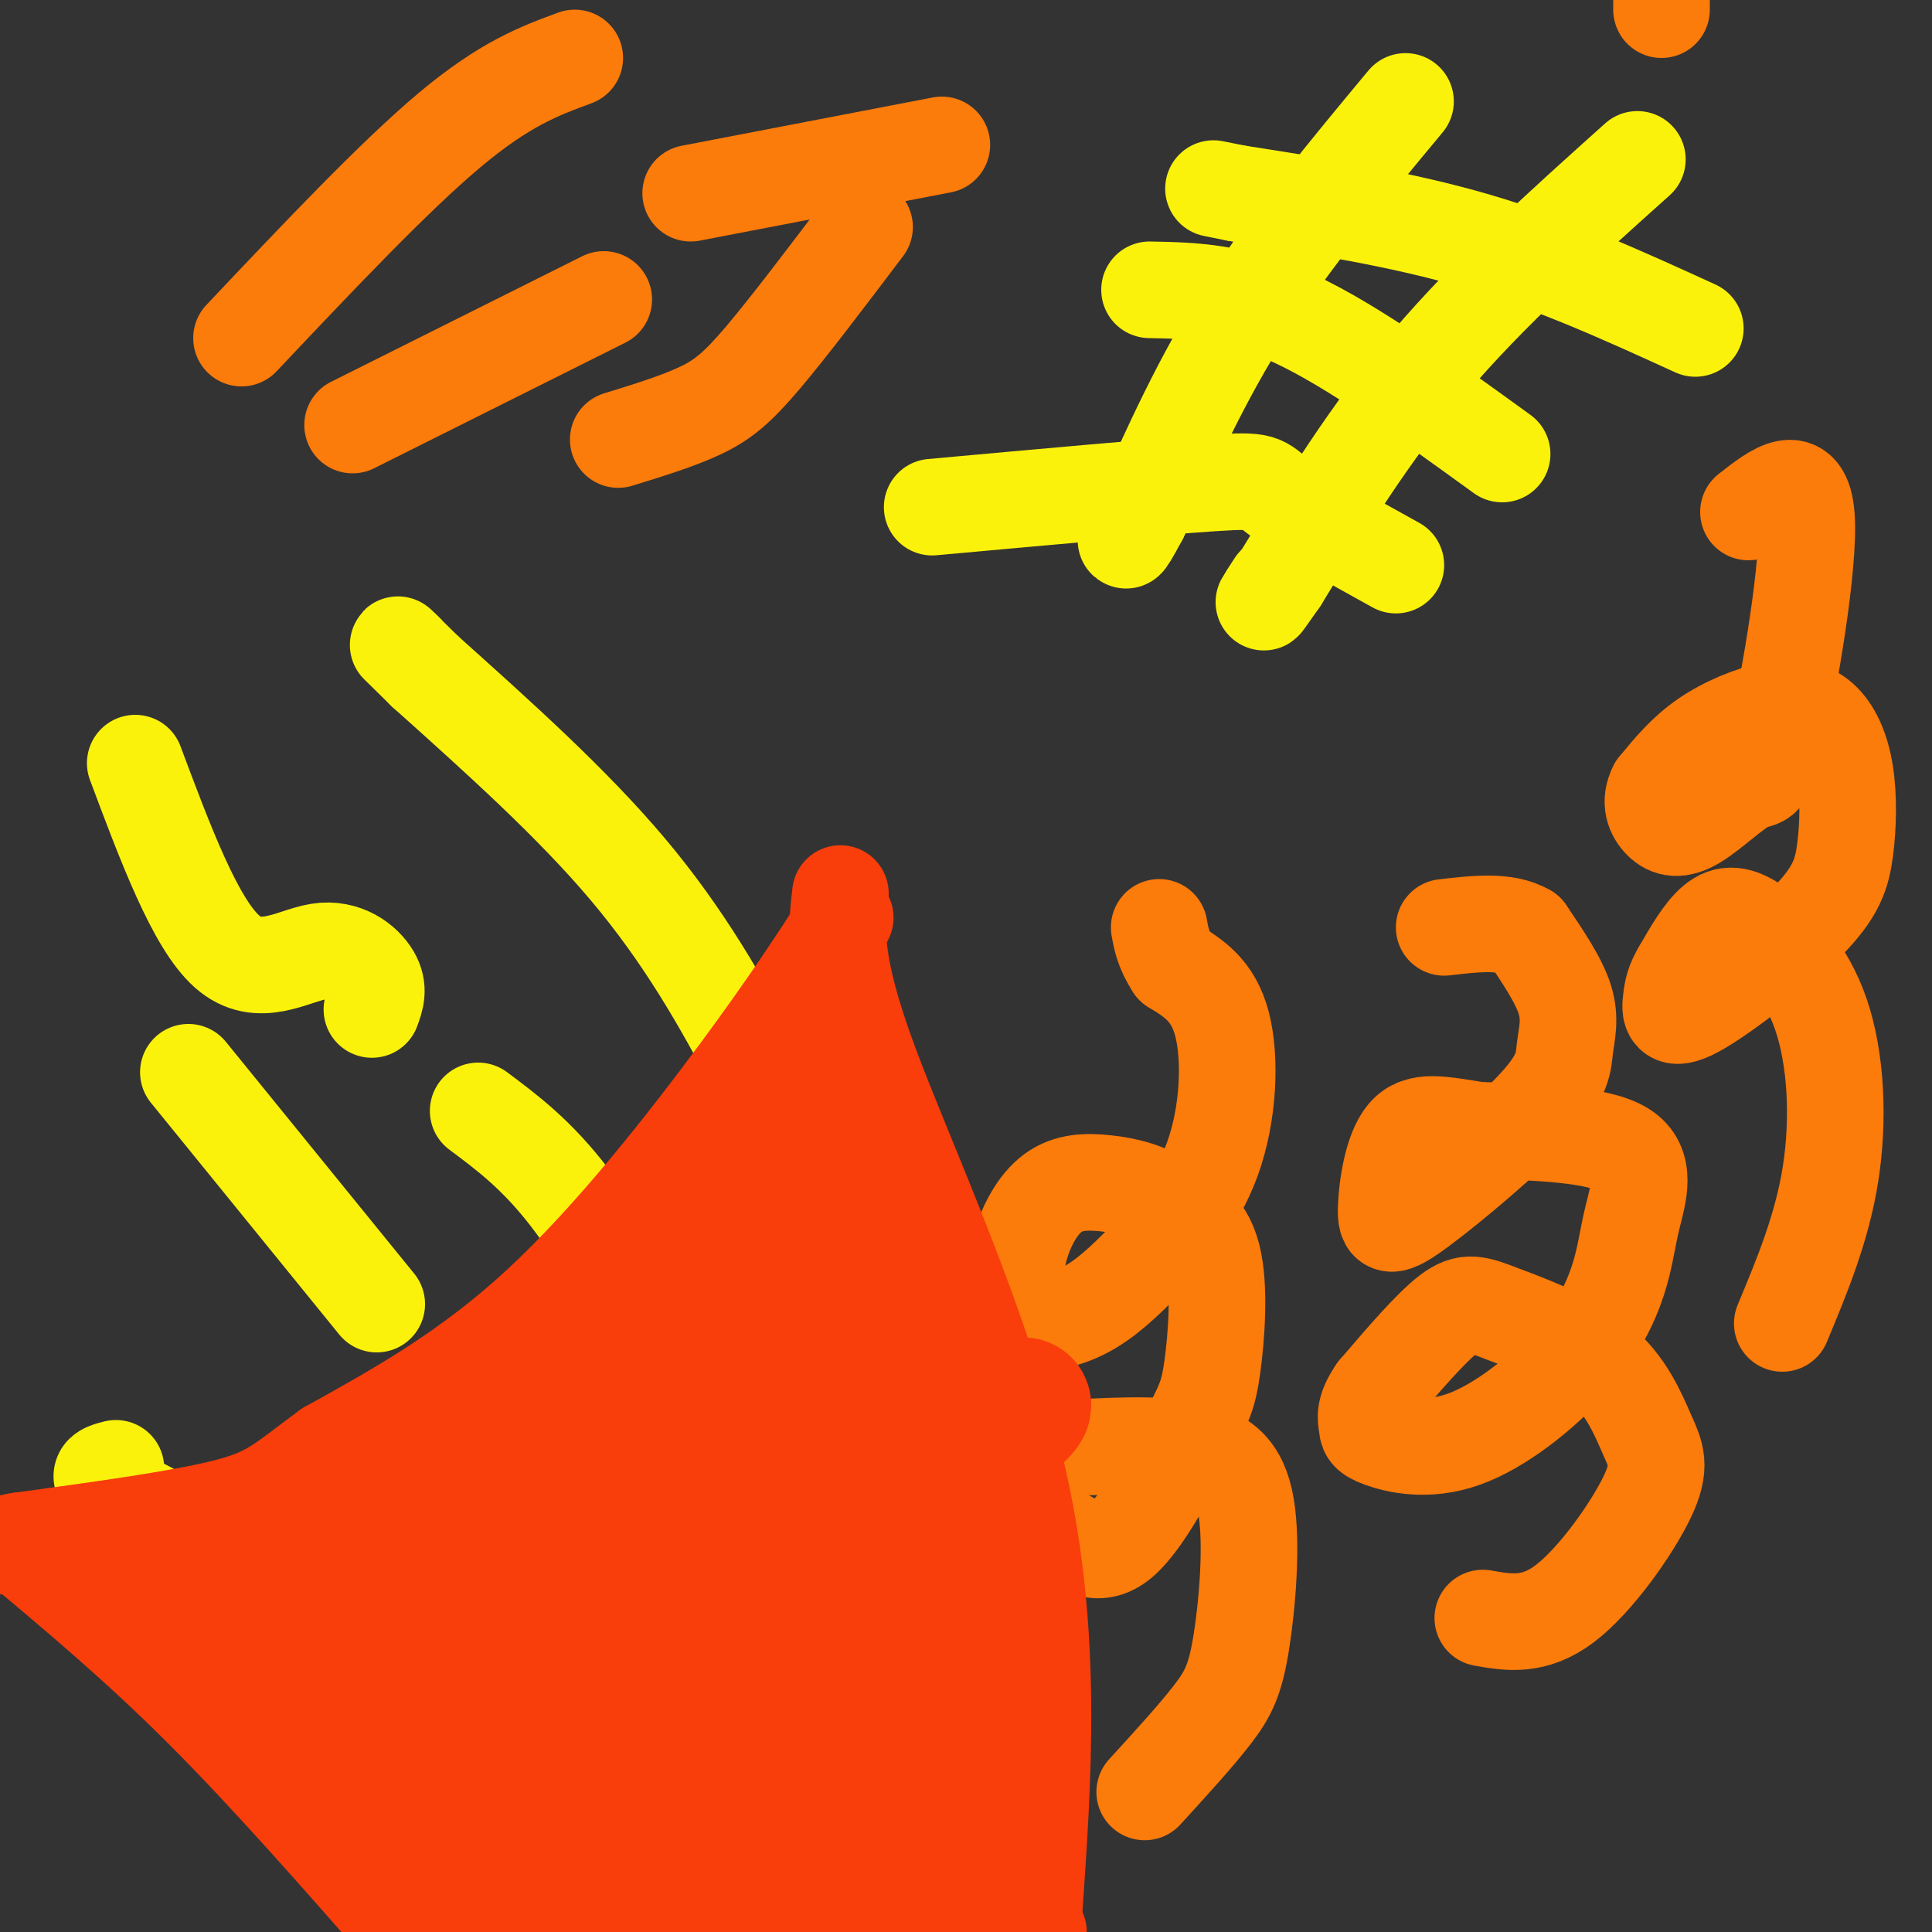 <svg viewBox='0 0 400 400' version='1.1' xmlns='http://www.w3.org/2000/svg' xmlns:xlink='http://www.w3.org/1999/xlink'><rect x="0" y="0" width="400" height="400" fill="#333333" stroke="none"/><g fill='none' stroke='rgb(251,242,11)' stroke-width='20' stroke-linecap='round' stroke-linejoin='round'><path d='M339,33c-15.333,13.750 -30.667,27.500 -43,42c-12.333,14.500 -21.667,29.750 -31,45'/><path d='M265,120c-5.333,7.667 -3.167,4.333 -1,1'/><path d='M291,21c-11.917,14.333 -23.833,28.667 -33,43c-9.167,14.333 -15.583,28.667 -22,43'/><path d='M236,107c-4.000,7.500 -3.000,4.750 -2,2'/><path d='M351,68c-14.583,-6.667 -29.167,-13.333 -45,-18c-15.833,-4.667 -32.917,-7.333 -50,-10'/><path d='M256,40c-8.333,-1.667 -4.167,-0.833 0,0'/><path d='M311,94c-15.417,-11.167 -30.833,-22.333 -43,-28c-12.167,-5.667 -21.083,-5.833 -30,-6'/><path d='M289,117c-9.867,-5.467 -19.733,-10.933 -24,-14c-4.267,-3.067 -2.933,-3.733 -14,-3c-11.067,0.733 -34.533,2.867 -58,5'/><path d='M142,346c0.649,-10.810 1.298,-21.619 1,-32c-0.298,-10.381 -1.542,-20.333 -6,-32c-4.458,-11.667 -12.131,-25.048 -19,-34c-6.869,-8.952 -12.935,-13.476 -19,-18'/><path d='M112,366c-1.111,-10.689 -2.222,-21.378 -4,-29c-1.778,-7.622 -4.222,-12.178 -8,-17c-3.778,-4.822 -8.889,-9.911 -14,-15'/><path d='M84,377c-2.450,-10.078 -4.900,-20.156 -8,-27c-3.100,-6.844 -6.852,-10.453 -8,-13c-1.148,-2.547 0.306,-4.032 -8,-9c-8.306,-4.968 -26.373,-13.419 -34,-18c-7.627,-4.581 -4.813,-5.290 -2,-6'/><path d='M196,345c-5.786,-26.202 -11.571,-52.405 -18,-73c-6.429,-20.595 -13.500,-35.583 -21,-50c-7.500,-14.417 -15.429,-28.262 -27,-42c-11.571,-13.738 -26.786,-27.369 -42,-41'/><path d='M88,139c-7.667,-7.500 -5.833,-5.750 -4,-4'/><path d='M78,270c0.000,0.000 -39.000,-48.000 -39,-48'/><path d='M77,209c0.792,-2.161 1.583,-4.321 0,-7c-1.583,-2.679 -5.542,-5.875 -11,-5c-5.458,0.875 -12.417,5.821 -19,0c-6.583,-5.821 -12.792,-22.411 -19,-39'/></g>
<g fill='none' stroke='rgb(251,123,11)' stroke-width='20' stroke-linecap='round' stroke-linejoin='round'><path d='M344,0c0.000,0.000 0.000,2.000 0,2'/><path d='M73,88c0.000,0.000 52.000,-26.000 52,-26'/><path d='M50,70c15.750,-16.667 31.500,-33.333 43,-43c11.500,-9.667 18.750,-12.333 26,-15'/><path d='M128,91c6.200,-1.911 12.400,-3.822 17,-6c4.600,-2.178 7.600,-4.622 13,-11c5.400,-6.378 13.200,-16.689 21,-27'/><path d='M143,40c0.000,0.000 52.000,-10.000 52,-10'/><path d='M307,335c5.302,0.931 10.604,1.862 17,-3c6.396,-4.862 13.885,-15.517 17,-22c3.115,-6.483 1.857,-8.792 0,-13c-1.857,-4.208 -4.312,-10.313 -10,-15c-5.688,-4.687 -14.608,-7.954 -20,-10c-5.392,-2.046 -7.255,-2.870 -11,0c-3.745,2.870 -9.373,9.435 -15,16'/><path d='M285,288c-2.764,3.931 -2.174,5.760 -2,7c0.174,1.240 -0.069,1.891 3,3c3.069,1.109 9.450,2.676 17,0c7.550,-2.676 16.269,-9.596 22,-16c5.731,-6.404 8.474,-12.294 10,-17c1.526,-4.706 1.834,-8.229 3,-13c1.166,-4.771 3.190,-10.792 -2,-14c-5.190,-3.208 -17.595,-3.604 -30,-4'/><path d='M306,234c-7.780,-1.223 -12.230,-2.280 -15,1c-2.770,3.280 -3.861,10.898 -4,15c-0.139,4.102 0.673,4.687 7,0c6.327,-4.687 18.170,-14.648 24,-21c5.830,-6.352 5.646,-9.095 6,-12c0.354,-2.905 1.244,-5.973 0,-10c-1.244,-4.027 -4.622,-9.014 -8,-14'/><path d='M316,193c-4.167,-2.500 -10.583,-1.750 -17,-1'/><path d='M237,371c5.319,-5.817 10.638,-11.633 14,-16c3.362,-4.367 4.767,-7.284 6,-15c1.233,-7.716 2.293,-20.231 1,-28c-1.293,-7.769 -4.941,-10.791 -12,-12c-7.059,-1.209 -17.530,-0.604 -28,0'/><path d='M218,300c-5.750,2.743 -6.123,9.601 -5,13c1.123,3.399 3.744,3.339 7,5c3.256,1.661 7.146,5.045 12,1c4.854,-4.045 10.672,-15.517 14,-22c3.328,-6.483 4.165,-7.976 5,-14c0.835,-6.024 1.667,-16.578 0,-23c-1.667,-6.422 -5.834,-8.711 -10,-11'/><path d='M241,249c-3.706,-2.589 -7.970,-3.561 -12,-4c-4.030,-0.439 -7.827,-0.347 -11,2c-3.173,2.347 -5.723,6.947 -7,12c-1.277,5.053 -1.281,10.560 1,13c2.281,2.440 6.846,1.814 11,0c4.154,-1.814 7.897,-4.816 13,-10c5.103,-5.184 11.566,-12.549 15,-22c3.434,-9.451 3.838,-20.986 2,-28c-1.838,-7.014 -5.919,-9.507 -10,-12'/><path d='M243,200c-2.167,-3.333 -2.583,-5.667 -3,-8'/><path d='M369,274c4.120,-9.887 8.239,-19.774 10,-31c1.761,-11.226 1.163,-23.793 -2,-33c-3.163,-9.207 -8.890,-15.056 -13,-18c-4.110,-2.944 -6.603,-2.984 -9,-1c-2.397,1.984 -4.699,5.992 -7,10'/><path d='M348,201c-1.499,2.542 -1.747,3.896 -2,6c-0.253,2.104 -0.510,4.957 5,2c5.510,-2.957 16.789,-11.725 23,-18c6.211,-6.275 7.354,-10.059 8,-15c0.646,-4.941 0.795,-11.039 0,-16c-0.795,-4.961 -2.533,-8.783 -5,-11c-2.467,-2.217 -5.664,-2.828 -10,-2c-4.336,0.828 -9.810,3.094 -14,6c-4.190,2.906 -7.095,6.453 -10,10'/><path d='M343,163c-1.583,2.995 -0.540,5.481 1,7c1.540,1.519 3.578,2.070 7,0c3.422,-2.070 8.226,-6.761 11,-8c2.774,-1.239 3.516,0.974 6,-10c2.484,-10.974 6.710,-35.135 6,-45c-0.710,-9.865 -6.355,-5.432 -12,-1'/></g>
<g fill='none' stroke='rgb(249,61,11)' stroke-width='20' stroke-linecap='round' stroke-linejoin='round'><path d='M175,190c-5.711,8.844 -11.422,17.689 -22,32c-10.578,14.311 -26.022,34.089 -41,48c-14.978,13.911 -29.489,21.956 -44,30'/><path d='M68,300c-9.600,7.022 -11.600,9.578 -21,12c-9.400,2.422 -26.200,4.711 -43,7'/><path d='M4,319c-7.167,1.333 -3.583,1.167 0,1'/><path d='M4,320c12.333,10.333 24.667,20.667 38,34c13.333,13.333 27.667,29.667 42,46'/><path d='M174,185c-0.844,7.111 -1.689,14.222 6,35c7.689,20.778 23.911,55.222 31,87c7.089,31.778 5.044,60.889 3,90'/><path d='M214,397c0.667,15.500 0.833,9.250 1,3'/></g>
<g fill='none' stroke='rgb(249,61,11)' stroke-width='28' stroke-linecap='round' stroke-linejoin='round'><path d='M195,364c0.000,0.000 0.000,37.000 0,37'/><path d='M189,389c-2.679,-24.756 -5.358,-49.512 -8,-80c-2.642,-30.488 -5.247,-66.708 -1,-64c4.247,2.708 15.344,44.344 20,75c4.656,30.656 2.869,50.330 2,50c-0.869,-0.330 -0.820,-20.666 -3,-39c-2.180,-18.334 -6.590,-34.667 -11,-51'/><path d='M188,280c1.178,11.622 9.622,66.178 13,95c3.378,28.822 1.689,31.911 0,35'/><path d='M198,383c-1.900,-21.026 -3.800,-42.052 -8,-65c-4.200,-22.948 -10.700,-47.818 -12,-45c-1.300,2.818 2.600,33.322 4,56c1.400,22.678 0.300,37.529 0,48c-0.300,10.471 0.200,16.563 -2,-2c-2.200,-18.563 -7.100,-61.782 -12,-105'/><path d='M168,270c-1.333,-24.167 1.333,-32.083 4,-40'/><path d='M172,230c-10.714,2.643 -39.500,29.250 -55,45c-15.500,15.750 -17.714,20.643 -23,25c-5.286,4.357 -13.643,8.179 -22,12'/><path d='M72,312c-12.533,3.867 -32.867,7.533 -32,17c0.867,9.467 22.933,24.733 45,40'/><path d='M85,369c11.667,11.833 18.333,21.417 25,31'/><path d='M128,399c5.222,-3.178 10.444,-6.356 23,-9c12.556,-2.644 32.444,-4.756 31,-3c-1.444,1.756 -24.222,7.378 -47,13'/><path d='M116,396c7.558,-2.348 15.116,-4.695 30,-20c14.884,-15.305 37.093,-43.566 41,-50c3.907,-6.434 -10.486,8.960 -25,17c-14.514,8.040 -29.147,8.726 -29,4c0.147,-4.726 15.073,-14.863 30,-25'/><path d='M163,322c-1.168,4.163 -19.087,27.070 -27,37c-7.913,9.930 -5.821,6.881 -13,11c-7.179,4.119 -23.631,15.405 -8,2c15.631,-13.405 63.344,-51.500 84,-69c20.656,-17.500 14.253,-14.404 -3,-1c-17.253,13.404 -45.358,37.115 -63,50c-17.642,12.885 -24.821,14.942 -32,17'/><path d='M101,369c-8.577,3.973 -14.020,5.405 -15,3c-0.980,-2.405 2.503,-8.647 5,-15c2.497,-6.353 4.009,-12.815 19,-28c14.991,-15.185 43.462,-39.091 40,-35c-3.462,4.091 -38.855,36.178 -53,48c-14.145,11.822 -7.041,3.378 3,-9c10.041,-12.378 23.021,-28.689 36,-45'/><path d='M136,288c14.989,-14.550 34.461,-28.426 16,-15c-18.461,13.426 -74.855,54.153 -90,69c-15.145,14.847 10.959,3.813 33,-5c22.041,-8.813 40.021,-15.407 58,-22'/><path d='M153,315c14.119,-6.464 20.417,-11.625 8,-4c-12.417,7.625 -43.548,28.036 -54,35c-10.452,6.964 -0.226,0.482 10,-6'/><path d='M117,340c0.667,0.667 -2.667,5.333 -6,10'/></g>
</svg>